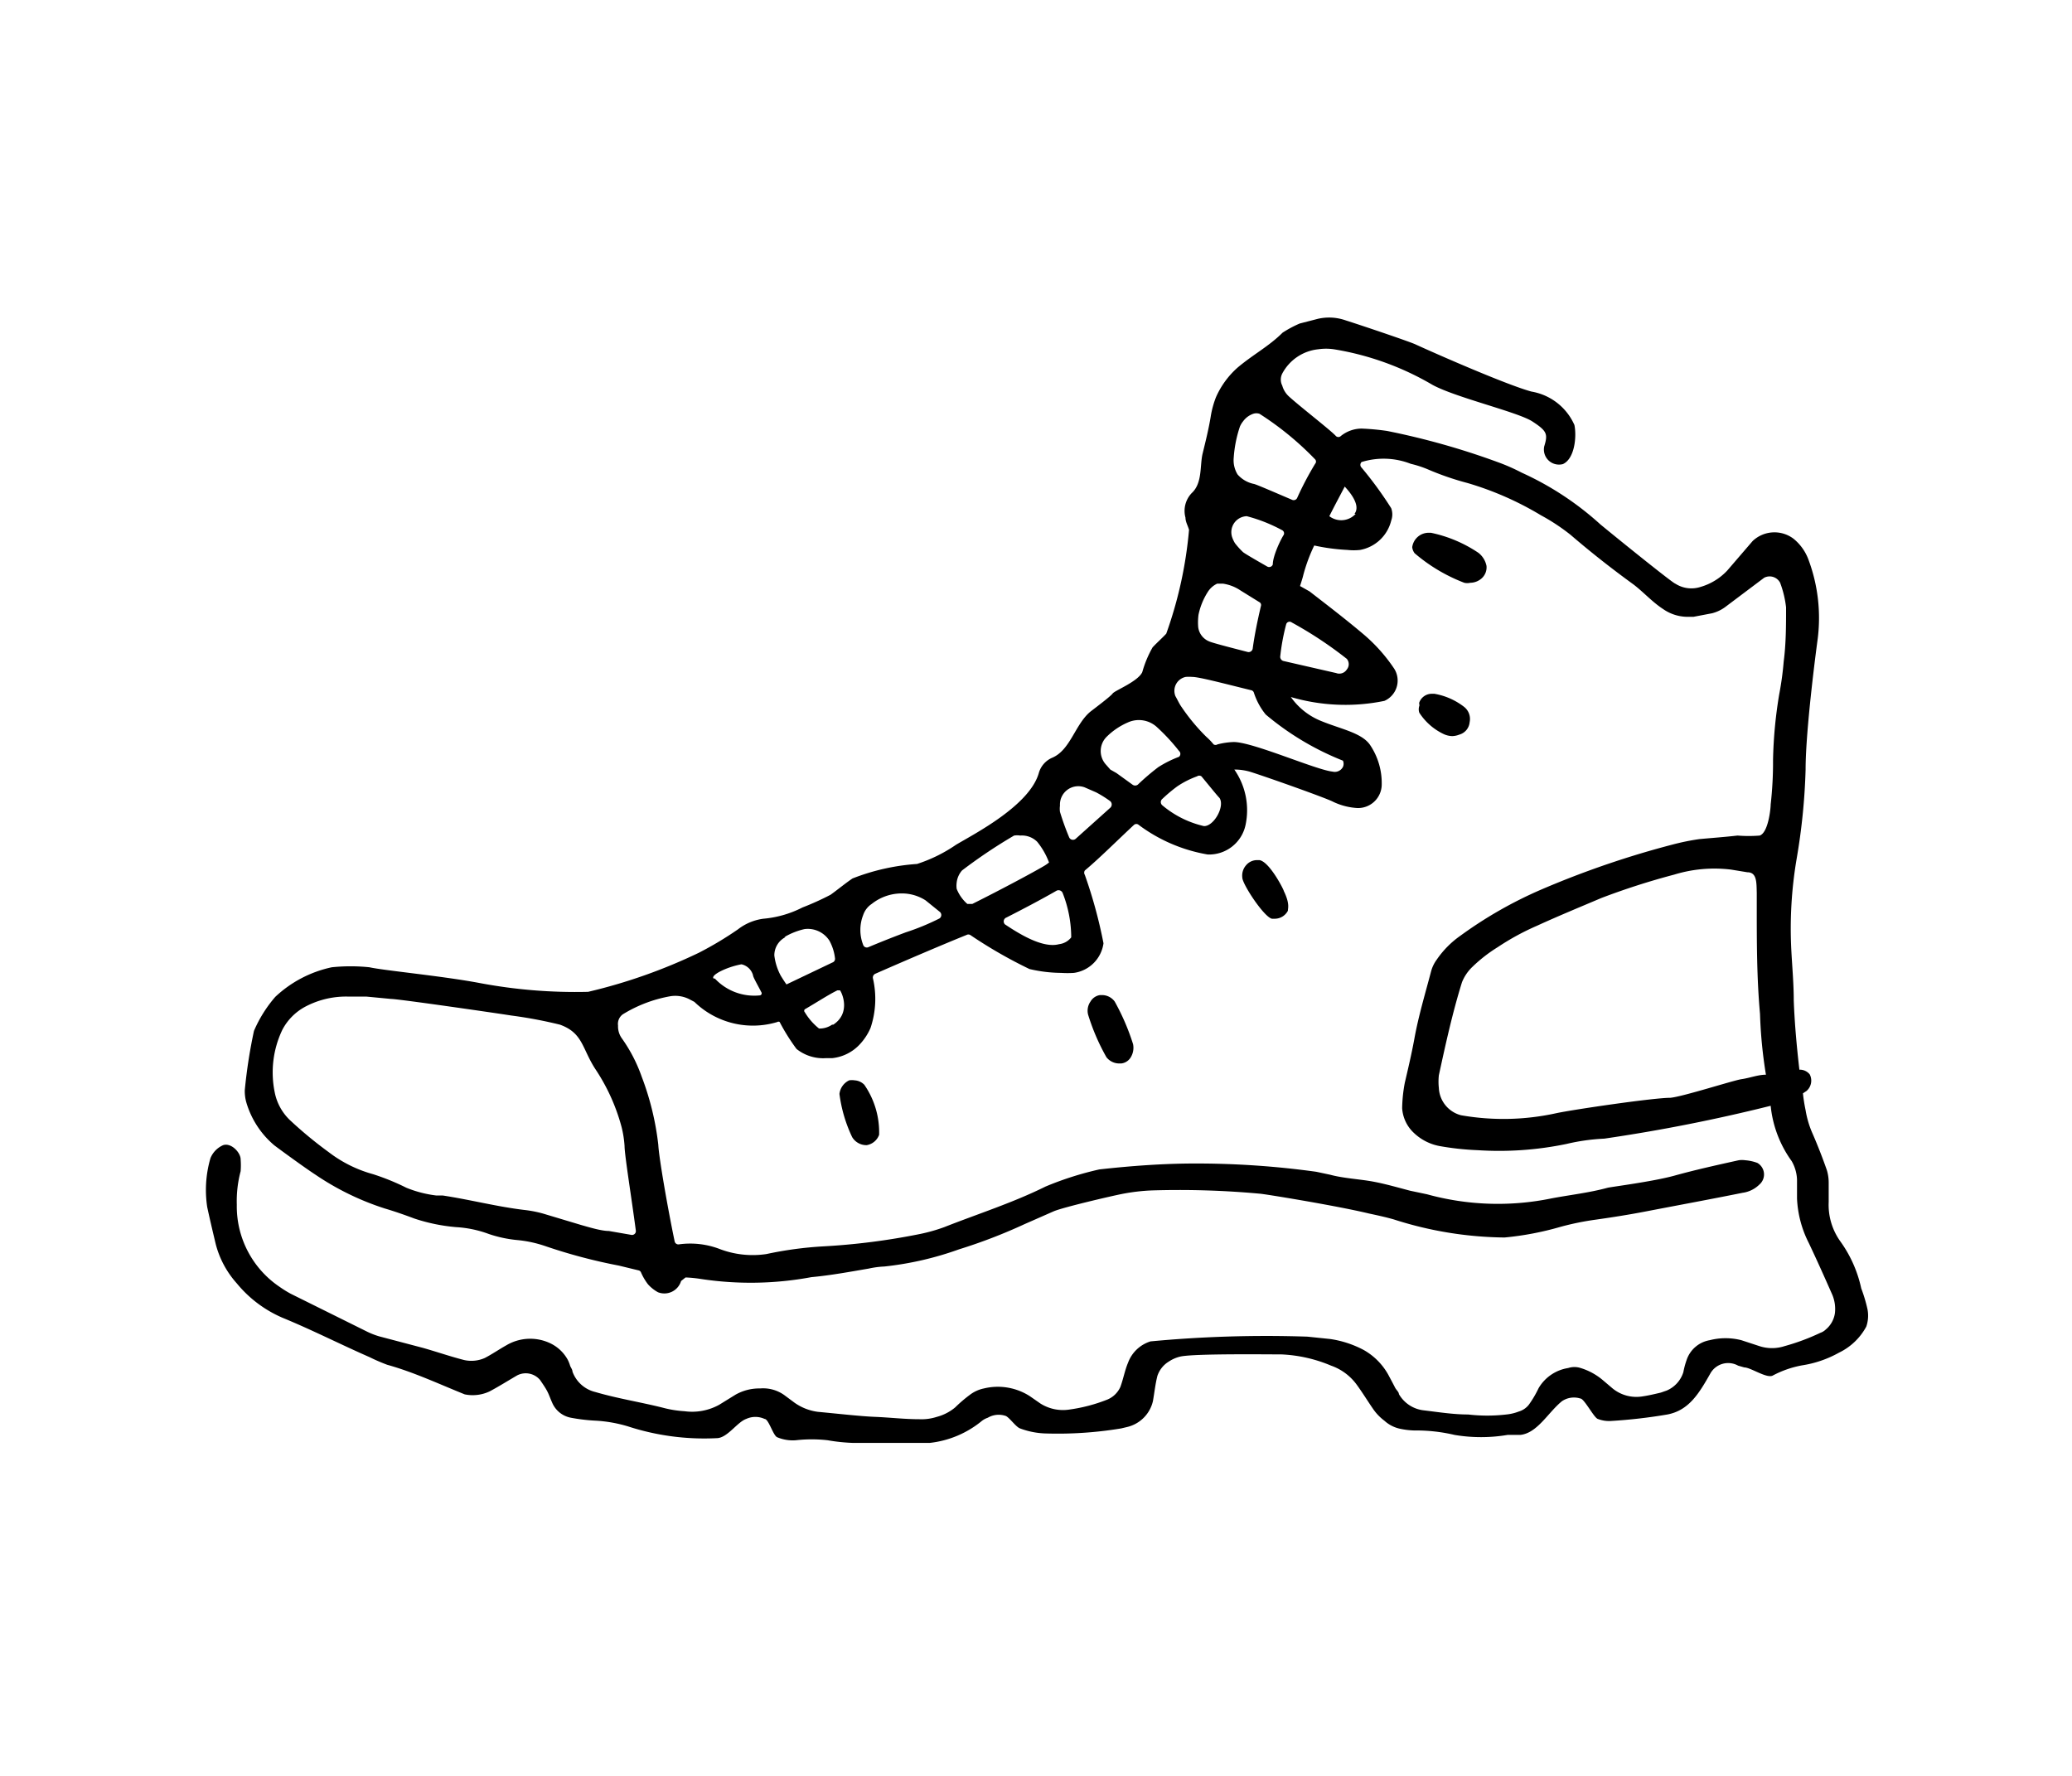 <svg id="Arbeitsschuhe_Icon" fill="#000000" data-name="Arbeitsschuhe Icon" xmlns="http://www.w3.org/2000/svg" viewBox="0 0 70 60"><defs></defs><path class="cls-1" d="M63.09,44.23a5,5,0,0,0-.21-.7,4.25,4.25,0,0,0-.7-1.58,2.12,2.12,0,0,1-.4-1.34c0-.22,0-.43,0-.65a1.47,1.47,0,0,0-.06-.42q-.22-.63-.48-1.23a3.21,3.21,0,0,1-.24-.8,5.62,5.62,0,0,1-.09-.57l.12-.08a.46.46,0,0,0,.11-.56.43.43,0,0,0-.35-.16c-.09-.78-.16-1.55-.19-2.33,0-.56-.05-1.11-.08-1.66A14.05,14.05,0,0,1,60.7,29,21.16,21.16,0,0,0,61,26c0-1.39.39-4.28.4-4.35a5.63,5.63,0,0,0-.31-2.76,1.64,1.64,0,0,0-.5-.69,1.07,1.07,0,0,0-1.38.08l-.86,1a2,2,0,0,1-.9.55,1,1,0,0,1-.85-.11c-.06,0-1.74-1.35-2.53-2a10.22,10.22,0,0,0-2.66-1.75,6.58,6.58,0,0,0-.82-.36,25.17,25.17,0,0,0-3.73-1.05,8.08,8.08,0,0,0-.86-.08,1.13,1.13,0,0,0-.7.25.12.12,0,0,1-.17,0c-.17-.19-1.22-1-1.59-1.34a.78.78,0,0,1-.22-.36.45.45,0,0,1,0-.41,1.56,1.56,0,0,1,1.22-.82,1.82,1.82,0,0,1,.52,0A9.62,9.62,0,0,1,48.39,13c.78.43,2.89.92,3.38,1.24s.53.42.4.84a.51.51,0,0,0,.63.6c.4-.18.47-.93.39-1.32a1.94,1.94,0,0,0-1.45-1.13c-.82-.22-3.19-1.26-3.91-1.59-.13-.07-1.72-.61-2.38-.82a1.69,1.69,0,0,0-.92-.05l-.62.16a3.81,3.81,0,0,0-.58.31c-.46.46-1,.74-1.52,1.18a2.89,2.89,0,0,0-.73,1,3.16,3.16,0,0,0-.18.67c-.07.42-.17.82-.27,1.23s0,1-.37,1.34a.87.87,0,0,0-.21.83c0,.14.08.27.12.41a14,14,0,0,1-.77,3.51c-.15.16-.31.3-.46.46a3.71,3.71,0,0,0-.35.84c-.15.32-.93.62-1,.72s-.62.51-.76.62c-.51.43-.67,1.29-1.28,1.55a.8.8,0,0,0-.45.5c-.3,1.11-2.18,2.07-2.8,2.44a5.07,5.07,0,0,1-1.32.65,7.31,7.31,0,0,0-2.18.49c-.25.17-.49.37-.74.55a9.26,9.26,0,0,1-.95.43,3.58,3.58,0,0,1-1.32.38,1.78,1.78,0,0,0-.86.36,11.71,11.71,0,0,1-1.32.79,18.27,18.27,0,0,1-3.74,1.32,17.45,17.45,0,0,1-3.68-.3c-1.28-.24-3.22-.42-3.71-.53a6.16,6.16,0,0,0-1.27,0,4,4,0,0,0-1.91,1,4.38,4.38,0,0,0-.72,1.15,17.38,17.38,0,0,0-.31,2,1.4,1.4,0,0,0,.05.41,3,3,0,0,0,.94,1.45c.06.05,1,.74,1.4,1A9.13,9.13,0,0,0,13,40.83c.34.1.68.22,1,.34a6.09,6.09,0,0,0,1.41.29,3.79,3.79,0,0,1,1.1.23,4.22,4.22,0,0,0,1,.21,4.12,4.12,0,0,1,.91.2,18.28,18.28,0,0,0,2.49.66l.66.16a.12.12,0,0,1,.09.08,1.9,1.9,0,0,0,.23.39,1.27,1.27,0,0,0,.34.27.59.59,0,0,0,.78-.38l.15-.12a4.4,4.4,0,0,1,.51.05,11.2,11.2,0,0,0,3.74-.06c.65-.06,1.3-.18,1.94-.29a3.07,3.07,0,0,1,.53-.07,10.85,10.85,0,0,0,2.52-.58,18,18,0,0,0,2.21-.85l1-.44c.35-.14,1.89-.5,2.29-.58a6.69,6.69,0,0,1,1-.12,29.84,29.84,0,0,1,3.66.11c.1,0,2.57.4,3.69.67.28.06.56.12.84.2a12.57,12.57,0,0,0,3.74.61,10.17,10.17,0,0,0,1.89-.36,9.33,9.33,0,0,1,1.17-.24c.57-.08,1.14-.17,1.71-.28,1.09-.21,2.18-.41,3.27-.63a1,1,0,0,0,.57-.28.45.45,0,0,0-.07-.73,1.51,1.51,0,0,0-.41-.09.78.78,0,0,0-.22,0c-.72.16-1.45.32-2.17.52s-2.14.38-2.26.41c-.62.17-1.27.24-1.9.36a9,9,0,0,1-4.2-.14l-.57-.12c-.42-.11-.83-.23-1.26-.31s-1-.11-1.44-.23l-.47-.1a29.45,29.45,0,0,0-4.08-.28c-1.09,0-2.17.08-3.25.2a10.83,10.83,0,0,0-1.82.58c-1.11.55-2.28.92-3.42,1.37a5.74,5.74,0,0,1-.81.23,22.81,22.81,0,0,1-3.28.42,12.48,12.48,0,0,0-1.92.26,3.13,3.13,0,0,1-1.6-.18,2.79,2.79,0,0,0-1.34-.15.13.13,0,0,1-.16-.11c-.24-1.15-.53-2.83-.55-3.25a9.42,9.42,0,0,0-.56-2.3A5.19,5.19,0,0,0,21,35.07a.69.69,0,0,1-.12-.42.4.4,0,0,1,.16-.38,4.58,4.58,0,0,1,1.6-.61,1.05,1.05,0,0,1,.63.09l.19.1a2.84,2.84,0,0,0,2.8.68.07.07,0,0,1,.08,0,6.79,6.79,0,0,0,.57.91,1.44,1.44,0,0,0,1,.31h.21a1.48,1.48,0,0,0,.94-.48,1.93,1.93,0,0,0,.35-.54,3.08,3.08,0,0,0,.08-1.68.14.14,0,0,1,.08-.15c1-.44,2.31-1,3.08-1.31a.13.13,0,0,1,.13,0,15.79,15.79,0,0,0,2,1.15,4.82,4.82,0,0,0,1.07.13,3.28,3.28,0,0,0,.43,0,1.17,1.17,0,0,0,1-1,16.06,16.06,0,0,0-.63-2.31.14.14,0,0,1,0-.15c.47-.39,1.08-1,1.66-1.54a.12.12,0,0,1,.16,0,5.41,5.41,0,0,0,2.33,1,1.26,1.26,0,0,0,1.28-1A2.4,2.4,0,0,0,41.7,26a1.87,1.87,0,0,1,.55.08c.63.2,2.51.87,2.77,1a2.18,2.18,0,0,0,.83.22.8.8,0,0,0,.83-.8,2.31,2.31,0,0,0-.4-1.34c-.29-.41-1-.53-1.67-.81a2.29,2.29,0,0,1-1-.8,6.54,6.54,0,0,0,3.16.13.75.75,0,0,0,.33-1.09,5.62,5.62,0,0,0-1-1.13c-.6-.51-1.24-1-1.86-1.48l-.32-.18c.05-.16.09-.28.11-.37a5.61,5.61,0,0,1,.37-1,6.77,6.77,0,0,0,1.12.15,2,2,0,0,0,.43,0A1.33,1.33,0,0,0,47,17.59a.61.61,0,0,0,0-.42,12.7,12.7,0,0,0-1-1.37.13.13,0,0,1,0-.19,2.52,2.52,0,0,1,1.66.06,3.65,3.65,0,0,1,.56.18,9.51,9.51,0,0,0,1.36.47,10.57,10.57,0,0,1,2.48,1.09,6.82,6.82,0,0,1,1,.66q1,.86,2.13,1.68c.34.26.63.59,1,.83a1.45,1.45,0,0,0,.81.26l.21,0,.63-.12a1.3,1.3,0,0,0,.43-.2l1.33-1a.4.4,0,0,1,.54.17,3.46,3.46,0,0,1,.2.83c0,.61,0,1.22-.08,1.83a10.37,10.37,0,0,1-.15,1.1,15.16,15.16,0,0,0-.21,2.22,12.73,12.73,0,0,1-.08,1.51c0,.14-.08.95-.37,1.05a4.65,4.65,0,0,1-.75,0c-.43.05-.86.08-1.29.12a8,8,0,0,0-.85.17,31.14,31.14,0,0,0-4.48,1.53,14.15,14.15,0,0,0-2.75,1.57,3.16,3.16,0,0,0-.79.8,1.18,1.18,0,0,0-.19.39c-.2.76-.43,1.52-.57,2.3-.09.49-.21,1-.32,1.47a5,5,0,0,0-.09.86,1.25,1.25,0,0,0,.33.77,1.72,1.72,0,0,0,.93.51,9.42,9.42,0,0,0,1.29.14,11.19,11.19,0,0,0,3-.21,6.92,6.92,0,0,1,1.28-.18,57.05,57.05,0,0,0,5.62-1.11,3.84,3.84,0,0,0,.71,1.87,1.35,1.35,0,0,1,.18.62c0,.21,0,.43,0,.64A3.66,3.66,0,0,0,61.11,42c.27.57.53,1.15.79,1.74a1.24,1.24,0,0,1,.09.63.88.88,0,0,1-.31.55.49.49,0,0,1-.18.11,7.32,7.32,0,0,1-1.21.45,1.37,1.37,0,0,1-.85,0l-.61-.2a2.16,2.16,0,0,0-1.07,0,1,1,0,0,0-.78.67,2.75,2.75,0,0,0-.11.41,1,1,0,0,1-.56.62l-.2.07c-.21.05-.42.1-.63.13a1.27,1.27,0,0,1-1-.27l-.33-.28a2.11,2.11,0,0,0-.75-.41.68.68,0,0,0-.42,0,1.41,1.41,0,0,0-1,.68,3.57,3.57,0,0,1-.33.56.67.67,0,0,1-.34.23,1.6,1.6,0,0,1-.42.1,5.58,5.58,0,0,1-1.29,0c-.5,0-1-.08-1.5-.14a1.11,1.11,0,0,1-.84-.55c0-.07-.09-.14-.13-.22s-.13-.25-.2-.38a2.17,2.17,0,0,0-.86-.89,3.49,3.49,0,0,0-1.13-.37l-.77-.08a41.67,41.67,0,0,0-5.3.16,1.18,1.18,0,0,0-.76.72c-.11.26-.16.55-.26.82a.83.83,0,0,1-.45.43,5.49,5.49,0,0,1-1.25.33,1.43,1.43,0,0,1-1-.2l-.36-.25a2,2,0,0,0-1.55-.26,1.17,1.17,0,0,0-.48.22,4.75,4.75,0,0,0-.49.42,1.6,1.6,0,0,1-.62.32,1.68,1.68,0,0,1-.59.08c-.5,0-1-.06-1.5-.08s-1.28-.11-1.93-.17a1.75,1.75,0,0,1-.79-.31l-.35-.26a1.23,1.23,0,0,0-.81-.22,1.63,1.63,0,0,0-.83.21l-.55.34a1.89,1.89,0,0,1-1.17.22,3.69,3.69,0,0,1-.74-.12c-.76-.19-1.53-.31-2.28-.53a1.09,1.09,0,0,1-.77-.69c0-.07-.06-.14-.08-.2a1.19,1.19,0,0,0-.08-.2,1.32,1.32,0,0,0-.62-.57,1.58,1.58,0,0,0-1.45.08c-.25.14-.48.3-.73.43a1.12,1.12,0,0,1-.7.07c-.47-.12-.93-.28-1.39-.41l-1.48-.39a2.62,2.62,0,0,1-.39-.15L9.82,43.71a3.73,3.73,0,0,1-.37-.23A3.28,3.28,0,0,1,8,40.7a3.93,3.93,0,0,1,.13-1.13,2.71,2.71,0,0,0,0-.4c0-.23-.32-.57-.59-.48a.81.81,0,0,0-.43.44A3.84,3.84,0,0,0,7,40.78c.09.42.19.84.29,1.26A3.18,3.18,0,0,0,8,43.36a4.08,4.08,0,0,0,1.54,1.16c1,.41,2,.92,2.94,1.33a6.39,6.39,0,0,0,.6.26c.9.25,1.75.65,2.62,1a1.34,1.34,0,0,0,.84-.1c.32-.17.62-.36.93-.54a.63.63,0,0,1,.78.16c.08.12.16.23.23.36s.11.26.17.39a.86.86,0,0,0,.64.52,6.12,6.12,0,0,0,.86.1,4.71,4.71,0,0,1,1.06.19,8.33,8.33,0,0,0,3,.4c.36,0,.69-.54,1-.65a.74.74,0,0,1,.62,0c.14,0,.29.57.43.62a1.35,1.35,0,0,0,.63.1,4.8,4.8,0,0,1,1.07,0,6.11,6.11,0,0,0,.86.09c.86,0,1.72,0,2.59,0a3.35,3.35,0,0,0,1.77-.75.69.69,0,0,1,.19-.1.73.73,0,0,1,.61-.06c.13.06.34.37.48.42a2.67,2.67,0,0,0,.84.17,13.07,13.07,0,0,0,2.58-.17l.21-.05a1.17,1.17,0,0,0,.86-.87c.05-.28.08-.57.15-.85a.9.9,0,0,1,.39-.49,1.18,1.18,0,0,1,.4-.17c.49-.1,2.9-.07,3.4-.07a4.84,4.84,0,0,1,1.68.38,1.81,1.81,0,0,1,.87.65c.19.26.36.54.54.8a1.69,1.69,0,0,0,.39.41,1.13,1.13,0,0,0,.52.27,2.63,2.63,0,0,0,.49.06,5.67,5.67,0,0,1,1.36.15,5.38,5.38,0,0,0,1.79,0l.43,0c.58-.06.94-.76,1.41-1.14a.72.72,0,0,1,.62-.09c.13,0,.46.65.59.69a1.05,1.05,0,0,0,.43.07,17.63,17.63,0,0,0,1.92-.22c.73-.14,1.07-.71,1.46-1.4a.69.69,0,0,1,.93-.25l.21.06c.21,0,.74.37.95.28a3.42,3.42,0,0,1,1-.35,3.71,3.71,0,0,0,1.25-.43,2.06,2.06,0,0,0,.92-.88A1.13,1.13,0,0,0,63.09,44.23ZM21,38.08a3.55,3.55,0,0,1,.1.64c0,.3.24,1.78.38,2.85a.13.13,0,0,1-.16.15l-.75-.13c-.26,0-.68-.13-.93-.2L18.34,41a4,4,0,0,0-.62-.12c-.93-.11-1.84-.35-2.77-.49l-.22,0a3.94,3.94,0,0,1-1-.26,7.87,7.87,0,0,0-1.13-.46,4.34,4.34,0,0,1-1.49-.74,13.86,13.86,0,0,1-1.33-1.1,1.77,1.77,0,0,1-.5-.93,3.34,3.34,0,0,1,.26-2.11,1.87,1.87,0,0,1,.74-.76,2.94,2.94,0,0,1,1.45-.36c.21,0,.43,0,.64,0l.84.08c.24,0,3.49.47,4.06.56a15,15,0,0,1,1.65.31c.77.28.74.79,1.18,1.48A6.6,6.6,0,0,1,21,38.08ZM41.68,15.46a4.16,4.16,0,0,1,.21-1.05.78.78,0,0,1,.11-.18.71.71,0,0,1,.34-.25.33.33,0,0,1,.21,0,10.28,10.28,0,0,1,1.88,1.54.11.11,0,0,1,0,.15,10.7,10.7,0,0,0-.61,1.16.13.13,0,0,1-.16.06c-.61-.26-1.23-.53-1.3-.54a1,1,0,0,1-.55-.32A.92.92,0,0,1,41.68,15.46Zm-1.19,5.31a2.3,2.3,0,0,1,.32-.78.74.74,0,0,1,.31-.27c.05,0,.13,0,.2,0a1.43,1.43,0,0,1,.59.23l.63.39a.11.11,0,0,1,.06.13c-.12.51-.22,1-.28,1.45a.14.14,0,0,1-.16.11c-.66-.17-1.2-.31-1.31-.36a.6.6,0,0,1-.37-.48A2,2,0,0,1,40.49,20.77ZM37.4,24.88a2.33,2.33,0,0,1,.7-.47.9.9,0,0,1,1,.17,6.53,6.53,0,0,1,.73.79.13.13,0,0,1,0,.2,3.73,3.73,0,0,0-.7.35,8,8,0,0,0-.69.59.15.15,0,0,1-.18,0l-.54-.39L37.51,26l-.14-.16A.68.68,0,0,1,37.4,24.88Zm-.76,1.72.39.17a3.88,3.88,0,0,1,.48.3.15.15,0,0,1,0,.22l-1.17,1.05a.14.14,0,0,1-.22-.05,8.82,8.82,0,0,1-.31-.86.76.76,0,0,1,0-.21A.62.62,0,0,1,36.64,26.6ZM32.5,29.41a17.42,17.42,0,0,1,1.76-1.18.71.71,0,0,1,.21,0,.73.73,0,0,1,.57.21,2.47,2.47,0,0,1,.4.7,1.3,1.3,0,0,1-.19.13c-.32.19-1.36.75-2.4,1.27l-.17,0a1.32,1.32,0,0,1-.36-.51.78.78,0,0,1,0-.21A.75.75,0,0,1,32.5,29.41Zm-6,2.25a2.36,2.36,0,0,1,.68-.27.87.87,0,0,1,.84.39,1.62,1.62,0,0,1,.19.6.13.13,0,0,1-.09.14l-1.55.74c-.1-.14-.17-.26-.19-.29a1.92,1.92,0,0,1-.22-.69A.69.69,0,0,1,26.54,31.66Zm-2.39,1.4c-.12-.11.44-.39.94-.48a.52.52,0,0,1,.39.37c0,.06.13.28.28.57a.07.07,0,0,1-.05.11A1.82,1.82,0,0,1,24.15,33.06Zm4,1.56a.74.74,0,0,1-.44.13,2.06,2.06,0,0,1-.48-.55.07.07,0,0,1,0-.1c.43-.25.81-.5,1.1-.64l.09,0C28.47,33.59,28.73,34.24,28.15,34.62ZM29.34,32a.13.13,0,0,1-.18-.08,1.38,1.38,0,0,1,0-1,.73.73,0,0,1,.29-.38,1.63,1.63,0,0,1,1.14-.35,1.49,1.49,0,0,1,.68.23l.47.38a.14.14,0,0,1,0,.23,7.94,7.94,0,0,1-1.14.47C30.28,31.62,29.84,31.79,29.34,32Zm6.85-.33a.61.61,0,0,1-.41.23c-.55.15-1.35-.35-1.83-.67A.14.14,0,0,1,34,31c.53-.27,1.18-.61,1.7-.91a.15.15,0,0,1,.2.08A4.11,4.11,0,0,1,36.19,31.67Zm4.48-3.76a3.34,3.34,0,0,1-1.4-.7.14.14,0,0,1,0-.22,5.26,5.26,0,0,1,.5-.42,3,3,0,0,1,.67-.34.13.13,0,0,1,.15,0c.29.35.53.65.61.73C41.39,27.25,41,27.93,40.67,27.91Zm2.09-3.77a9.44,9.44,0,0,0,2.61,1.56.26.26,0,0,1,0,.21.31.31,0,0,1-.35.16c-.57-.06-2.69-1-3.34-1a2.51,2.51,0,0,0-.55.08.12.12,0,0,1-.13,0,2.09,2.09,0,0,0-.25-.26,6.6,6.6,0,0,1-.83-1c-.08-.11-.14-.25-.21-.37a.48.48,0,0,1,.35-.65,1.49,1.49,0,0,1,.21,0c.24,0,1.06.22,2,.45a.12.12,0,0,1,.09.08A2.28,2.28,0,0,0,42.76,24.14Zm2.74-1.88a.28.28,0,0,1,0,.36.3.3,0,0,1-.36.12l-1.79-.41a.15.15,0,0,1-.1-.14,7.16,7.16,0,0,1,.2-1.09.12.12,0,0,1,.19-.07A13.35,13.35,0,0,1,45.5,22.26ZM43,19.07a.13.13,0,0,1-.19.07c-.42-.24-.78-.45-.82-.49a2.52,2.52,0,0,1-.27-.3,1.11,1.11,0,0,1-.09-.19.54.54,0,0,1,.49-.72,5.34,5.34,0,0,1,1.19.47.12.12,0,0,1,.06.16C43.27,18.22,43,18.78,43,19.07Zm2.8-1.71a.66.66,0,0,1-.89.08h0c.19-.38.38-.73.52-1C45.53,16.55,46,17.05,45.76,17.36ZM56.43,37.09c-.58,0-3.29.4-3.85.52a8.3,8.3,0,0,1-3.22.07,1,1,0,0,1-.75-.92,2,2,0,0,1,0-.43c.23-1.06.46-2.11.78-3.14a1.47,1.47,0,0,1,.36-.53A5,5,0,0,1,50.6,32a8.45,8.45,0,0,1,1.32-.72c.72-.33,1.45-.63,2.18-.94a24.26,24.26,0,0,1,2.46-.79,4.63,4.63,0,0,1,1.92-.17l.55.09c.33,0,.31.35.32.7,0,.14,0,.28,0,.43,0,1.22,0,2.44.11,3.66a15.64,15.64,0,0,0,.2,2.05c-.27,0-.54.11-.82.15S56.86,37.05,56.43,37.09Z"/>
<path class="cls-1" d="M50.22,19.12a.75.75,0,0,0-.27-.44A4.52,4.52,0,0,0,48.34,18h-.06a.56.56,0,0,0-.57.49v0a.06.06,0,0,1,0,0,.42.42,0,0,0,.08.2,5.69,5.69,0,0,0,1.68,1,.45.45,0,0,0,.2,0,.59.59,0,0,0,.35-.12A.5.5,0,0,0,50.22,19.12Z"/>
<path class="cls-1" d="M49.46,23.88a2.27,2.27,0,0,0-1-.44h-.08a.45.45,0,0,0-.43.29.15.15,0,0,0,0,.07.09.09,0,0,1,0,.05.35.35,0,0,0,0,.23,2,2,0,0,0,.82.72.73.73,0,0,0,.29.07.69.69,0,0,0,.24-.05.48.48,0,0,0,.35-.42A.52.52,0,0,0,49.46,23.88Z"/>
<path class="cls-1" d="M37.24,33.62h-.08a.45.45,0,0,0-.32.22.54.54,0,0,0-.08.44,7.2,7.2,0,0,0,.62,1.44.55.55,0,0,0,.45.21h.05a.43.43,0,0,0,.31-.19.62.62,0,0,0,.09-.46,7.72,7.72,0,0,0-.62-1.44A.53.53,0,0,0,37.24,33.62Z"/>
<path class="cls-1" d="M28.87,36.5a.57.57,0,0,0-.18,0,.58.58,0,0,0-.33.46,4.8,4.8,0,0,0,.43,1.46.56.56,0,0,0,.49.27h0a.54.54,0,0,0,.42-.35,2.83,2.83,0,0,0-.5-1.69A.5.5,0,0,0,28.87,36.5Z"/><path class="cls-1" d="M42.55,29.06h-.08a.48.48,0,0,0-.37.17.53.53,0,0,0-.13.42c0,.22.73,1.33,1,1.39h.11a.5.5,0,0,0,.43-.27c0-.09.07-.24-.14-.67C43.39,30.1,42.9,29.12,42.55,29.06Z"/></svg>
